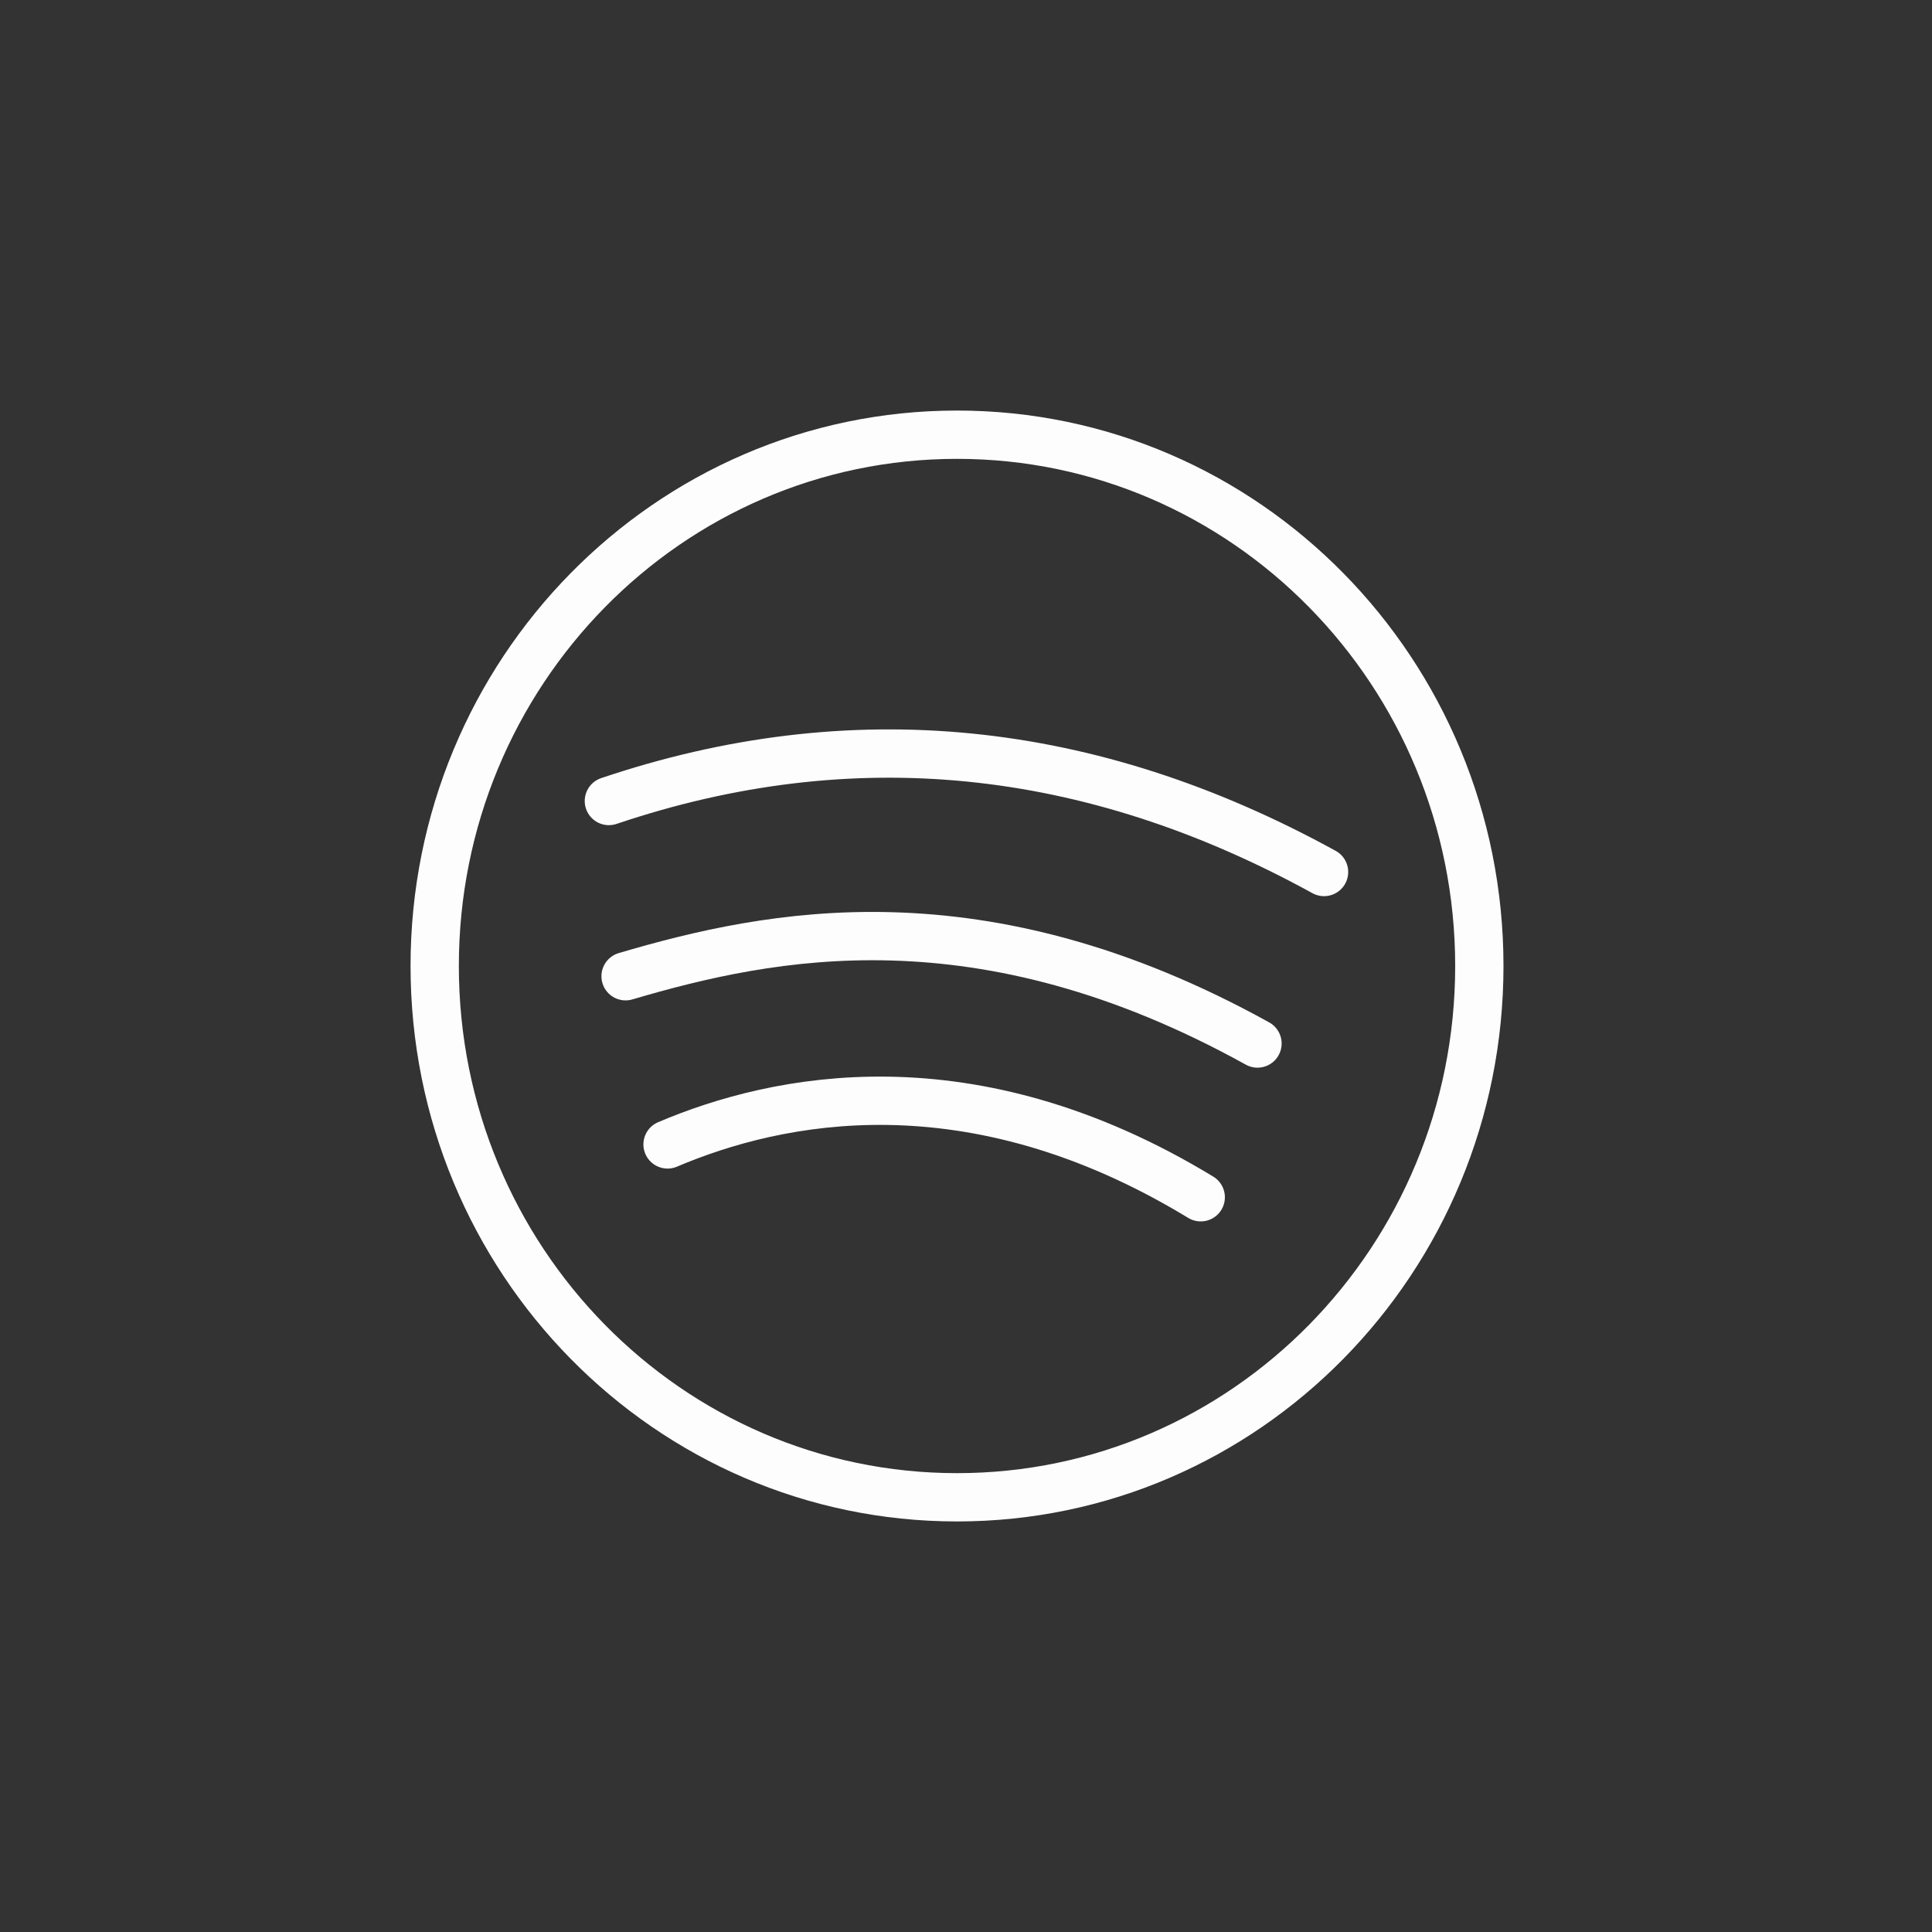 <?xml version="1.0" encoding="UTF-8"?>
<svg width="40px" height="40px" viewBox="0 0 40 40" version="1.1" xmlns="http://www.w3.org/2000/svg" xmlns:xlink="http://www.w3.org/1999/xlink">
    <rect x="0" y="0" width="40" height="40" fill="#333333" stroke="none"/>
    <title>Group 11</title>
    <g id="Release-&amp;-Pre-Save" stroke="none" stroke-width="1" fill="none" fill-rule="evenodd" opacity="0.99">
        <g id="Social" transform="translate(-664, -466)">
            <g id="Group-16" transform="translate(518, -137)">
                <g id="Group-15" transform="translate(6, 603)">
                    <g id="Group-11" transform="translate(140, 0)">
                        <rect id="Rectangle-Copy-6" x="0" y="0" width="40" height="40"></rect>
                        <g id="Group" transform="translate(9, 9)" stroke="#FFFFFF">
                            <g id="Group-2" transform="translate(3.606, 6.601)" stroke-linecap="round">
                                <path d="M0,0.983 C5.013,-0.707 9.949,-0.217 14.807,2.453" id="Path-2"></path>
                                <path d="M0.346,4.611 C3.343,3.728 7.694,2.828 13.429,6.004" id="Path-2-Copy"></path>
                                <path d="M1.215,8.093 C3.483,7.129 7.483,6.285 12.254,9.187" id="Path-2-Copy"></path>
                            </g>
                            <path d="M10.814,0 C4.842,0 0,4.925 0,11 C0,17.075 4.842,22 10.814,22 C16.786,22 21.628,17.075 21.628,11 C21.628,4.925 16.786,0 10.814,0 Z" id="Path"></path>
                        </g>
                    </g>
                </g>
            </g>
        </g>
    </g>
</svg>